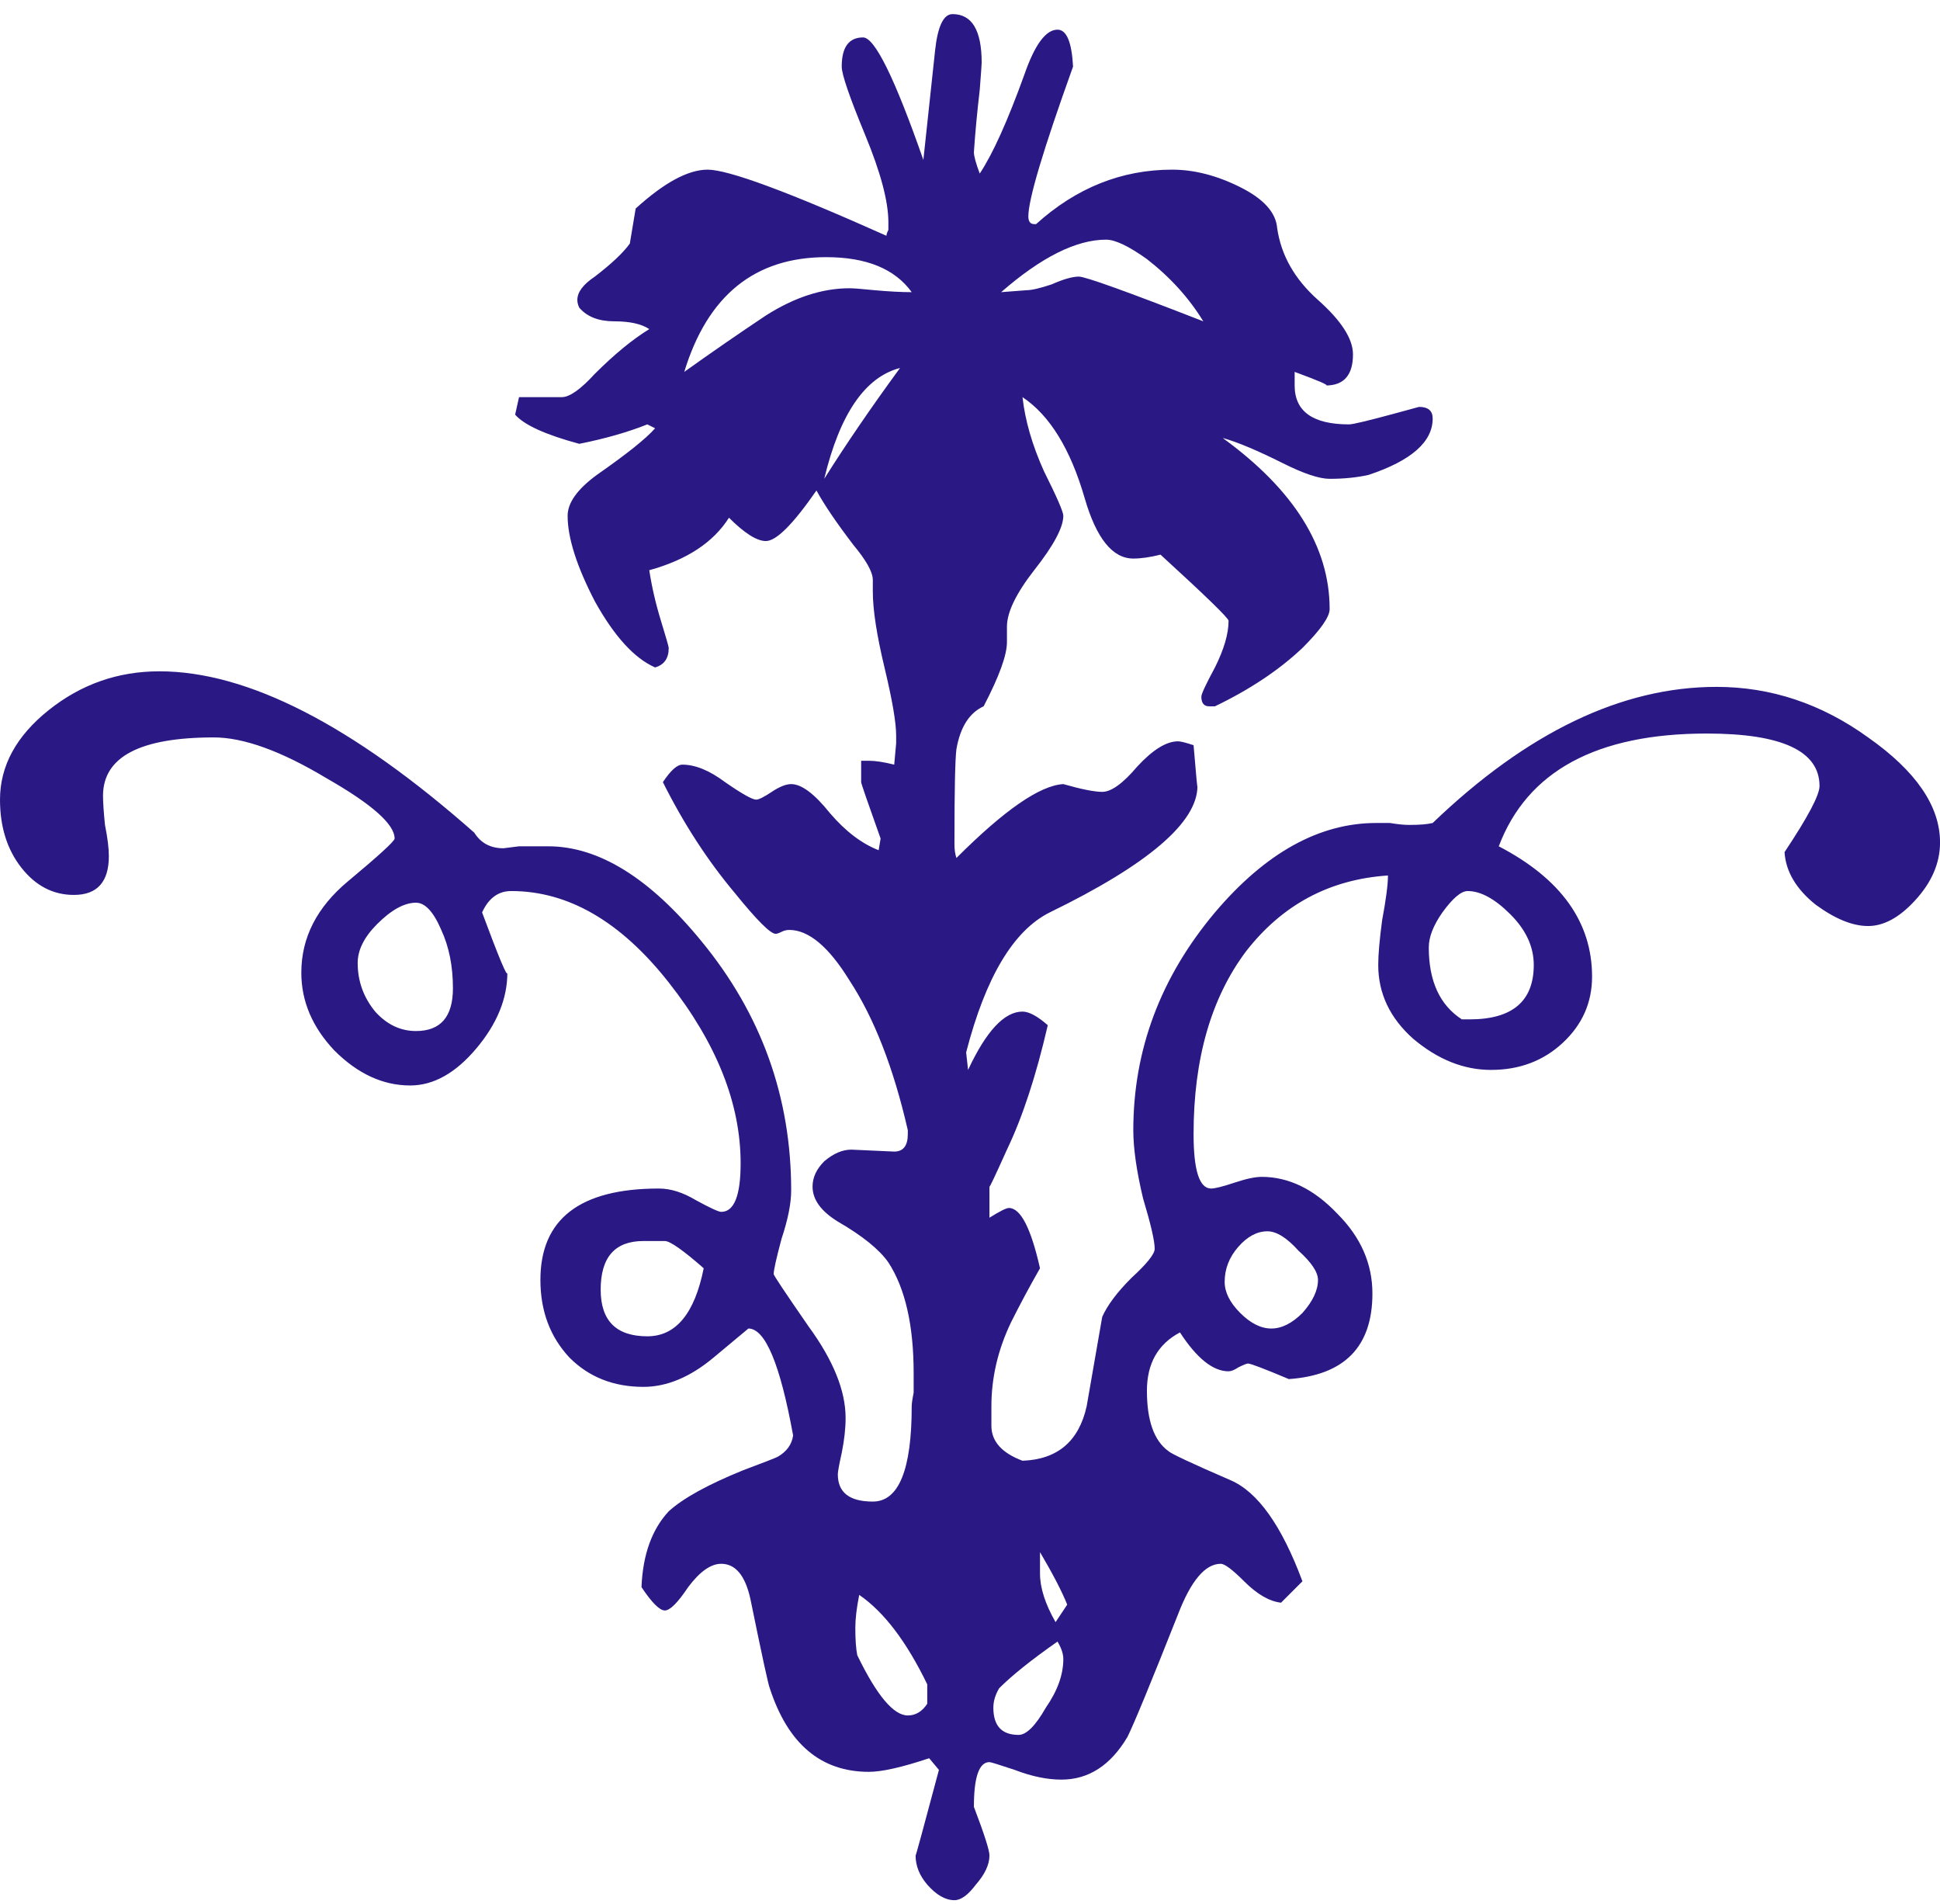 <svg width="107" height="105" viewBox="0 0 107 105" fill="none" xmlns="http://www.w3.org/2000/svg">
<path fill-rule="evenodd" clip-rule="evenodd" d="M107.002 46.452C107.002 47.596 106.537 48.668 105.608 49.669C104.751 50.598 103.893 51.062 103.035 51.062C102.177 51.062 101.212 50.669 100.14 49.883C99.068 49.025 98.496 48.06 98.425 46.988C99.711 45.058 100.355 43.843 100.355 43.343C100.355 41.413 98.282 40.448 94.136 40.448C88.061 40.448 84.236 42.521 82.664 46.666C86.095 48.453 87.81 50.848 87.81 53.85C87.81 55.279 87.274 56.495 86.202 57.495C85.13 58.496 83.808 58.996 82.235 58.996C80.734 58.996 79.305 58.425 77.946 57.281C76.66 56.137 76.016 54.779 76.016 53.207C76.016 52.635 76.088 51.813 76.231 50.741C76.445 49.597 76.553 48.775 76.553 48.275C73.336 48.489 70.727 49.883 68.726 52.456C66.796 55.029 65.831 58.389 65.831 62.535C65.831 64.536 66.153 65.537 66.796 65.537C67.01 65.537 67.439 65.429 68.082 65.215C68.726 65.001 69.226 64.893 69.584 64.893C71.085 64.893 72.478 65.572 73.765 66.93C75.052 68.217 75.695 69.682 75.695 71.326C75.695 74.257 74.158 75.829 71.085 76.044C69.727 75.472 68.976 75.186 68.833 75.186C68.761 75.186 68.583 75.258 68.297 75.4C68.082 75.543 67.904 75.615 67.761 75.615C66.903 75.615 66.01 74.9 65.08 73.471C63.865 74.114 63.258 75.186 63.258 76.687C63.258 78.331 63.651 79.439 64.437 80.011C64.58 80.154 65.724 80.69 67.868 81.619C69.369 82.262 70.691 84.121 71.835 87.194L70.656 88.374C70.012 88.302 69.333 87.909 68.619 87.194C67.975 86.551 67.546 86.229 67.332 86.229C66.474 86.229 65.688 87.159 64.973 89.017C63.472 92.805 62.543 95.057 62.186 95.772C61.256 97.344 60.041 98.13 58.54 98.13C57.754 98.13 56.896 97.952 55.967 97.594C55.109 97.308 54.645 97.165 54.573 97.165C54.001 97.165 53.715 97.987 53.715 99.631C54.287 101.132 54.573 102.026 54.573 102.312C54.573 102.812 54.323 103.348 53.823 103.92C53.394 104.492 53.001 104.778 52.643 104.778C52.143 104.778 51.643 104.492 51.142 103.92C50.713 103.42 50.499 102.884 50.499 102.312C50.499 102.383 50.928 100.811 51.786 97.594L51.249 96.951C49.748 97.451 48.641 97.701 47.926 97.701C45.281 97.701 43.458 96.165 42.458 93.091C42.386 92.948 42.029 91.304 41.386 88.159C41.1 86.873 40.564 86.229 39.777 86.229C39.206 86.229 38.598 86.658 37.955 87.516C37.383 88.374 36.954 88.803 36.668 88.803C36.382 88.803 35.953 88.374 35.381 87.516C35.453 85.729 35.953 84.335 36.883 83.335C37.669 82.62 39.027 81.869 40.957 81.083C42.1 80.654 42.744 80.404 42.887 80.332C43.387 80.047 43.673 79.653 43.744 79.153C43.029 75.222 42.208 73.256 41.278 73.256C41.278 73.256 40.635 73.792 39.349 74.864C38.062 75.937 36.775 76.473 35.489 76.473C33.845 76.473 32.487 75.937 31.414 74.864C30.342 73.721 29.806 72.291 29.806 70.576C29.806 67.216 31.986 65.537 36.346 65.537C36.99 65.537 37.669 65.751 38.383 66.18C39.17 66.609 39.634 66.823 39.777 66.823C40.492 66.823 40.849 65.93 40.849 64.143C40.849 60.855 39.527 57.531 36.883 54.172C34.238 50.812 31.343 49.133 28.198 49.133C27.483 49.133 26.947 49.526 26.59 50.312C27.519 52.814 27.983 53.922 27.983 53.636C27.983 55.065 27.412 56.459 26.268 57.817C25.124 59.175 23.909 59.854 22.623 59.854C21.122 59.854 19.728 59.211 18.441 57.924C17.226 56.638 16.619 55.208 16.619 53.636C16.619 51.706 17.476 50.026 19.192 48.596C20.907 47.167 21.765 46.381 21.765 46.238C21.765 45.451 20.514 44.343 18.012 42.914C15.511 41.413 13.438 40.662 11.794 40.662C7.72 40.662 5.682 41.734 5.682 43.879C5.682 44.236 5.718 44.772 5.79 45.487C5.933 46.202 6.004 46.774 6.004 47.203C6.004 48.632 5.361 49.347 4.074 49.347C2.931 49.347 1.966 48.847 1.179 47.846C0.393 46.845 0 45.594 0 44.093C0 42.235 0.893 40.591 2.68 39.161C4.467 37.732 6.504 37.017 8.792 37.017C13.652 37.017 19.442 39.983 26.161 45.916C26.518 46.488 27.054 46.774 27.769 46.774C27.769 46.774 28.055 46.738 28.627 46.666C29.199 46.666 29.735 46.666 30.235 46.666C33.023 46.666 35.846 48.418 38.705 51.92C41.993 55.923 43.637 60.497 43.637 65.644C43.637 66.359 43.458 67.252 43.101 68.324C42.815 69.396 42.672 70.04 42.672 70.254C42.672 70.326 43.316 71.29 44.602 73.149C45.96 75.007 46.639 76.687 46.639 78.188C46.639 78.76 46.568 79.403 46.425 80.118C46.282 80.761 46.21 81.154 46.21 81.297C46.21 82.298 46.854 82.798 48.14 82.798C49.57 82.798 50.285 81.047 50.285 77.545C50.285 77.402 50.32 77.152 50.392 76.794C50.392 76.365 50.392 76.008 50.392 75.722C50.392 73.078 49.927 71.04 48.998 69.611C48.498 68.896 47.568 68.145 46.21 67.359C45.281 66.787 44.816 66.144 44.816 65.429C44.816 64.929 45.031 64.464 45.46 64.036C45.96 63.607 46.461 63.392 46.961 63.392L49.32 63.499C49.82 63.499 50.07 63.178 50.07 62.535V62.32C49.284 58.889 48.212 56.137 46.854 54.064C45.71 52.206 44.602 51.277 43.53 51.277C43.387 51.277 43.244 51.312 43.101 51.384C42.958 51.456 42.851 51.491 42.779 51.491C42.493 51.491 41.743 50.741 40.528 49.24C39.027 47.453 37.705 45.416 36.561 43.128C36.99 42.485 37.347 42.163 37.633 42.163C38.348 42.163 39.134 42.485 39.992 43.128C40.921 43.772 41.493 44.093 41.707 44.093C41.85 44.093 42.136 43.95 42.565 43.664C42.994 43.379 43.351 43.236 43.637 43.236C44.209 43.236 44.924 43.772 45.781 44.844C46.639 45.844 47.533 46.523 48.462 46.881L48.569 46.238C47.854 44.236 47.497 43.2 47.497 43.128V41.949H47.926C48.283 41.949 48.748 42.02 49.32 42.163L49.427 40.984V40.555C49.427 39.84 49.212 38.59 48.783 36.803C48.355 35.016 48.14 33.622 48.14 32.621V31.978C48.14 31.549 47.783 30.906 47.068 30.048C46.139 28.833 45.46 27.832 45.031 27.046C43.744 28.904 42.815 29.834 42.243 29.834C41.743 29.834 41.064 29.405 40.206 28.547C39.349 29.905 37.883 30.87 35.81 31.442C35.953 32.371 36.168 33.3 36.454 34.229C36.739 35.159 36.883 35.659 36.883 35.73C36.883 36.302 36.632 36.66 36.132 36.803C34.988 36.302 33.88 35.087 32.808 33.157C31.808 31.227 31.307 29.655 31.307 28.44C31.307 27.725 31.843 26.974 32.916 26.188C34.559 25.044 35.632 24.187 36.132 23.615L35.703 23.401C34.631 23.829 33.38 24.187 31.951 24.473C30.092 23.972 28.913 23.436 28.412 22.864L28.627 21.899H30.986C31.414 21.899 32.022 21.471 32.808 20.613C33.88 19.541 34.881 18.719 35.81 18.147C35.381 17.861 34.738 17.718 33.88 17.718C33.023 17.718 32.379 17.468 31.951 16.968C31.879 16.825 31.843 16.682 31.843 16.539C31.843 16.11 32.165 15.681 32.808 15.252C33.737 14.537 34.381 13.93 34.738 13.429C34.738 13.429 34.845 12.786 35.06 11.499C36.632 10.07 37.955 9.355 39.027 9.355C40.17 9.355 43.458 10.57 48.891 13.001C48.891 12.929 48.926 12.822 48.998 12.679C48.998 12.536 48.998 12.393 48.998 12.25C48.998 11.106 48.569 9.498 47.711 7.425C46.854 5.352 46.425 4.102 46.425 3.673C46.425 2.601 46.818 2.064 47.604 2.064C48.247 2.064 49.355 4.316 50.928 8.819C51.142 6.818 51.357 4.816 51.571 2.815C51.714 1.457 52.036 0.778 52.536 0.778C53.608 0.778 54.144 1.671 54.144 3.458C54.144 3.53 54.109 4.03 54.037 4.959C53.894 6.174 53.787 7.318 53.715 8.39C53.715 8.605 53.823 8.998 54.037 9.57C54.752 8.497 55.574 6.675 56.503 4.102C57.075 2.458 57.682 1.636 58.326 1.636C58.826 1.636 59.112 2.315 59.184 3.673C57.539 8.247 56.718 10.999 56.718 11.928C56.718 12.214 56.825 12.357 57.039 12.357H57.146C59.362 10.356 61.864 9.355 64.652 9.355C65.867 9.355 67.118 9.677 68.404 10.32C69.691 10.963 70.37 11.714 70.441 12.572C70.656 14.073 71.406 15.395 72.693 16.539C73.979 17.682 74.623 18.683 74.623 19.541C74.623 20.684 74.122 21.256 73.122 21.256C73.336 21.256 72.764 21.006 71.406 20.506V21.256C71.406 22.686 72.407 23.401 74.408 23.401C74.623 23.401 75.516 23.186 77.089 22.757L78.268 22.436C78.768 22.436 79.019 22.65 79.019 23.079C79.019 24.366 77.839 25.402 75.48 26.188C74.837 26.331 74.122 26.403 73.336 26.403C72.764 26.403 71.906 26.117 70.763 25.545C69.333 24.83 68.225 24.366 67.439 24.151C71.37 27.01 73.336 30.155 73.336 33.586C73.336 34.015 72.836 34.73 71.835 35.73C70.548 36.946 68.94 38.018 67.01 38.947H66.689C66.403 38.947 66.26 38.768 66.26 38.411C66.26 38.268 66.51 37.732 67.01 36.803C67.511 35.802 67.761 34.944 67.761 34.229C67.761 34.086 66.51 32.871 64.008 30.584C63.436 30.727 62.936 30.799 62.507 30.799C61.364 30.799 60.47 29.691 59.827 27.475C59.041 24.759 57.897 22.9 56.396 21.899C56.539 23.186 56.932 24.544 57.575 25.974C58.29 27.403 58.647 28.225 58.647 28.44C58.647 29.083 58.111 30.084 57.039 31.442C56.038 32.728 55.538 33.765 55.538 34.551V35.409C55.538 36.123 55.109 37.303 54.252 38.947C53.465 39.304 52.965 40.09 52.751 41.306C52.679 41.877 52.643 43.557 52.643 46.345V46.559C52.643 46.845 52.679 47.095 52.751 47.31C55.395 44.665 57.361 43.307 58.647 43.236C59.648 43.522 60.363 43.664 60.792 43.664C61.292 43.664 61.935 43.2 62.722 42.271C63.579 41.341 64.33 40.877 64.973 40.877C65.116 40.877 65.402 40.948 65.831 41.091C65.974 42.807 66.045 43.557 66.045 43.343C66.045 45.344 63.329 47.667 57.897 50.312C55.895 51.312 54.359 53.886 53.287 58.031L53.394 58.996C54.395 56.852 55.395 55.78 56.396 55.78C56.753 55.78 57.218 56.03 57.79 56.53C57.146 59.318 56.396 61.605 55.538 63.392C54.895 64.822 54.573 65.501 54.573 65.429V67.145C55.145 66.787 55.502 66.609 55.645 66.609C56.289 66.609 56.861 67.717 57.361 69.933C56.789 70.933 56.253 71.934 55.753 72.934C55.038 74.436 54.68 75.972 54.68 77.545V78.617C54.68 79.475 55.252 80.118 56.396 80.547C58.326 80.475 59.505 79.475 59.934 77.545C60.22 75.901 60.506 74.257 60.792 72.613C61.078 71.97 61.614 71.255 62.4 70.469C63.258 69.682 63.687 69.146 63.687 68.86C63.687 68.431 63.472 67.502 63.043 66.073C62.686 64.572 62.507 63.321 62.507 62.32C62.507 57.889 64.008 53.886 67.01 50.312C69.798 47.024 72.764 45.38 75.909 45.38C76.052 45.38 76.302 45.38 76.66 45.38C77.089 45.451 77.446 45.487 77.732 45.487C78.304 45.487 78.733 45.451 79.019 45.38C84.236 40.377 89.454 37.875 94.672 37.875C97.674 37.875 100.462 38.804 103.035 40.662C105.68 42.521 107.002 44.451 107.002 46.452ZM66.367 17.718C65.581 16.431 64.544 15.288 63.258 14.287C62.257 13.572 61.507 13.215 61.006 13.215C59.362 13.215 57.432 14.18 55.217 16.11L56.61 16.003C56.896 16.003 57.361 15.895 58.004 15.681C58.647 15.395 59.148 15.252 59.505 15.252C59.862 15.252 62.15 16.074 66.367 17.718ZM84.594 53.207C84.594 52.206 84.165 51.277 83.307 50.419C82.45 49.561 81.663 49.133 80.948 49.133C80.591 49.133 80.126 49.526 79.555 50.312C79.054 51.027 78.804 51.67 78.804 52.242C78.804 54.1 79.412 55.422 80.627 56.209H81.056C83.414 56.209 84.594 55.208 84.594 53.207ZM50.285 16.11C49.355 14.823 47.783 14.18 45.567 14.18C41.636 14.18 39.027 16.288 37.74 20.506C39.241 19.433 40.742 18.397 42.243 17.396C43.816 16.396 45.353 15.895 46.854 15.895C47.068 15.895 47.533 15.931 48.247 16.003C49.034 16.074 49.713 16.11 50.285 16.11ZM49.641 20.291C47.711 20.792 46.318 22.829 45.46 26.403C46.675 24.473 48.069 22.436 49.641 20.291ZM72.693 70.576C72.693 70.147 72.335 69.611 71.621 68.968C70.977 68.253 70.406 67.895 69.905 67.895C69.333 67.895 68.797 68.181 68.297 68.753C67.797 69.325 67.546 69.968 67.546 70.683C67.546 71.255 67.832 71.827 68.404 72.398C68.976 72.97 69.548 73.256 70.12 73.256C70.691 73.256 71.263 72.97 71.835 72.398C72.407 71.755 72.693 71.148 72.693 70.576ZM58.862 88.481C58.576 87.766 58.076 86.801 57.361 85.586V86.766C57.361 87.552 57.647 88.445 58.219 89.446L58.862 88.481ZM24.981 54.493C24.981 53.278 24.767 52.206 24.338 51.277C23.909 50.276 23.445 49.776 22.944 49.776C22.301 49.776 21.586 50.169 20.8 50.955C20.085 51.67 19.728 52.385 19.728 53.099C19.728 54.1 20.049 54.994 20.693 55.78C21.336 56.495 22.087 56.852 22.944 56.852C24.302 56.852 24.981 56.066 24.981 54.493ZM38.812 69.933C37.669 68.932 36.954 68.431 36.668 68.431H35.489C33.916 68.431 33.13 69.325 33.13 71.112C33.13 72.827 33.988 73.685 35.703 73.685C37.276 73.685 38.312 72.434 38.812 69.933ZM58.647 91.483C58.647 91.197 58.54 90.875 58.326 90.518C56.896 91.519 55.824 92.376 55.109 93.091C54.895 93.449 54.788 93.806 54.788 94.163C54.788 95.164 55.252 95.664 56.181 95.664C56.61 95.664 57.111 95.164 57.682 94.163C58.326 93.234 58.647 92.341 58.647 91.483ZM51.142 93.949V92.877C49.999 90.518 48.748 88.874 47.39 87.945C47.247 88.66 47.175 89.267 47.175 89.767C47.175 90.411 47.211 90.911 47.282 91.269C48.355 93.484 49.284 94.592 50.07 94.592C50.499 94.592 50.856 94.378 51.142 93.949Z" fill="#2A1985"/>
</svg>
